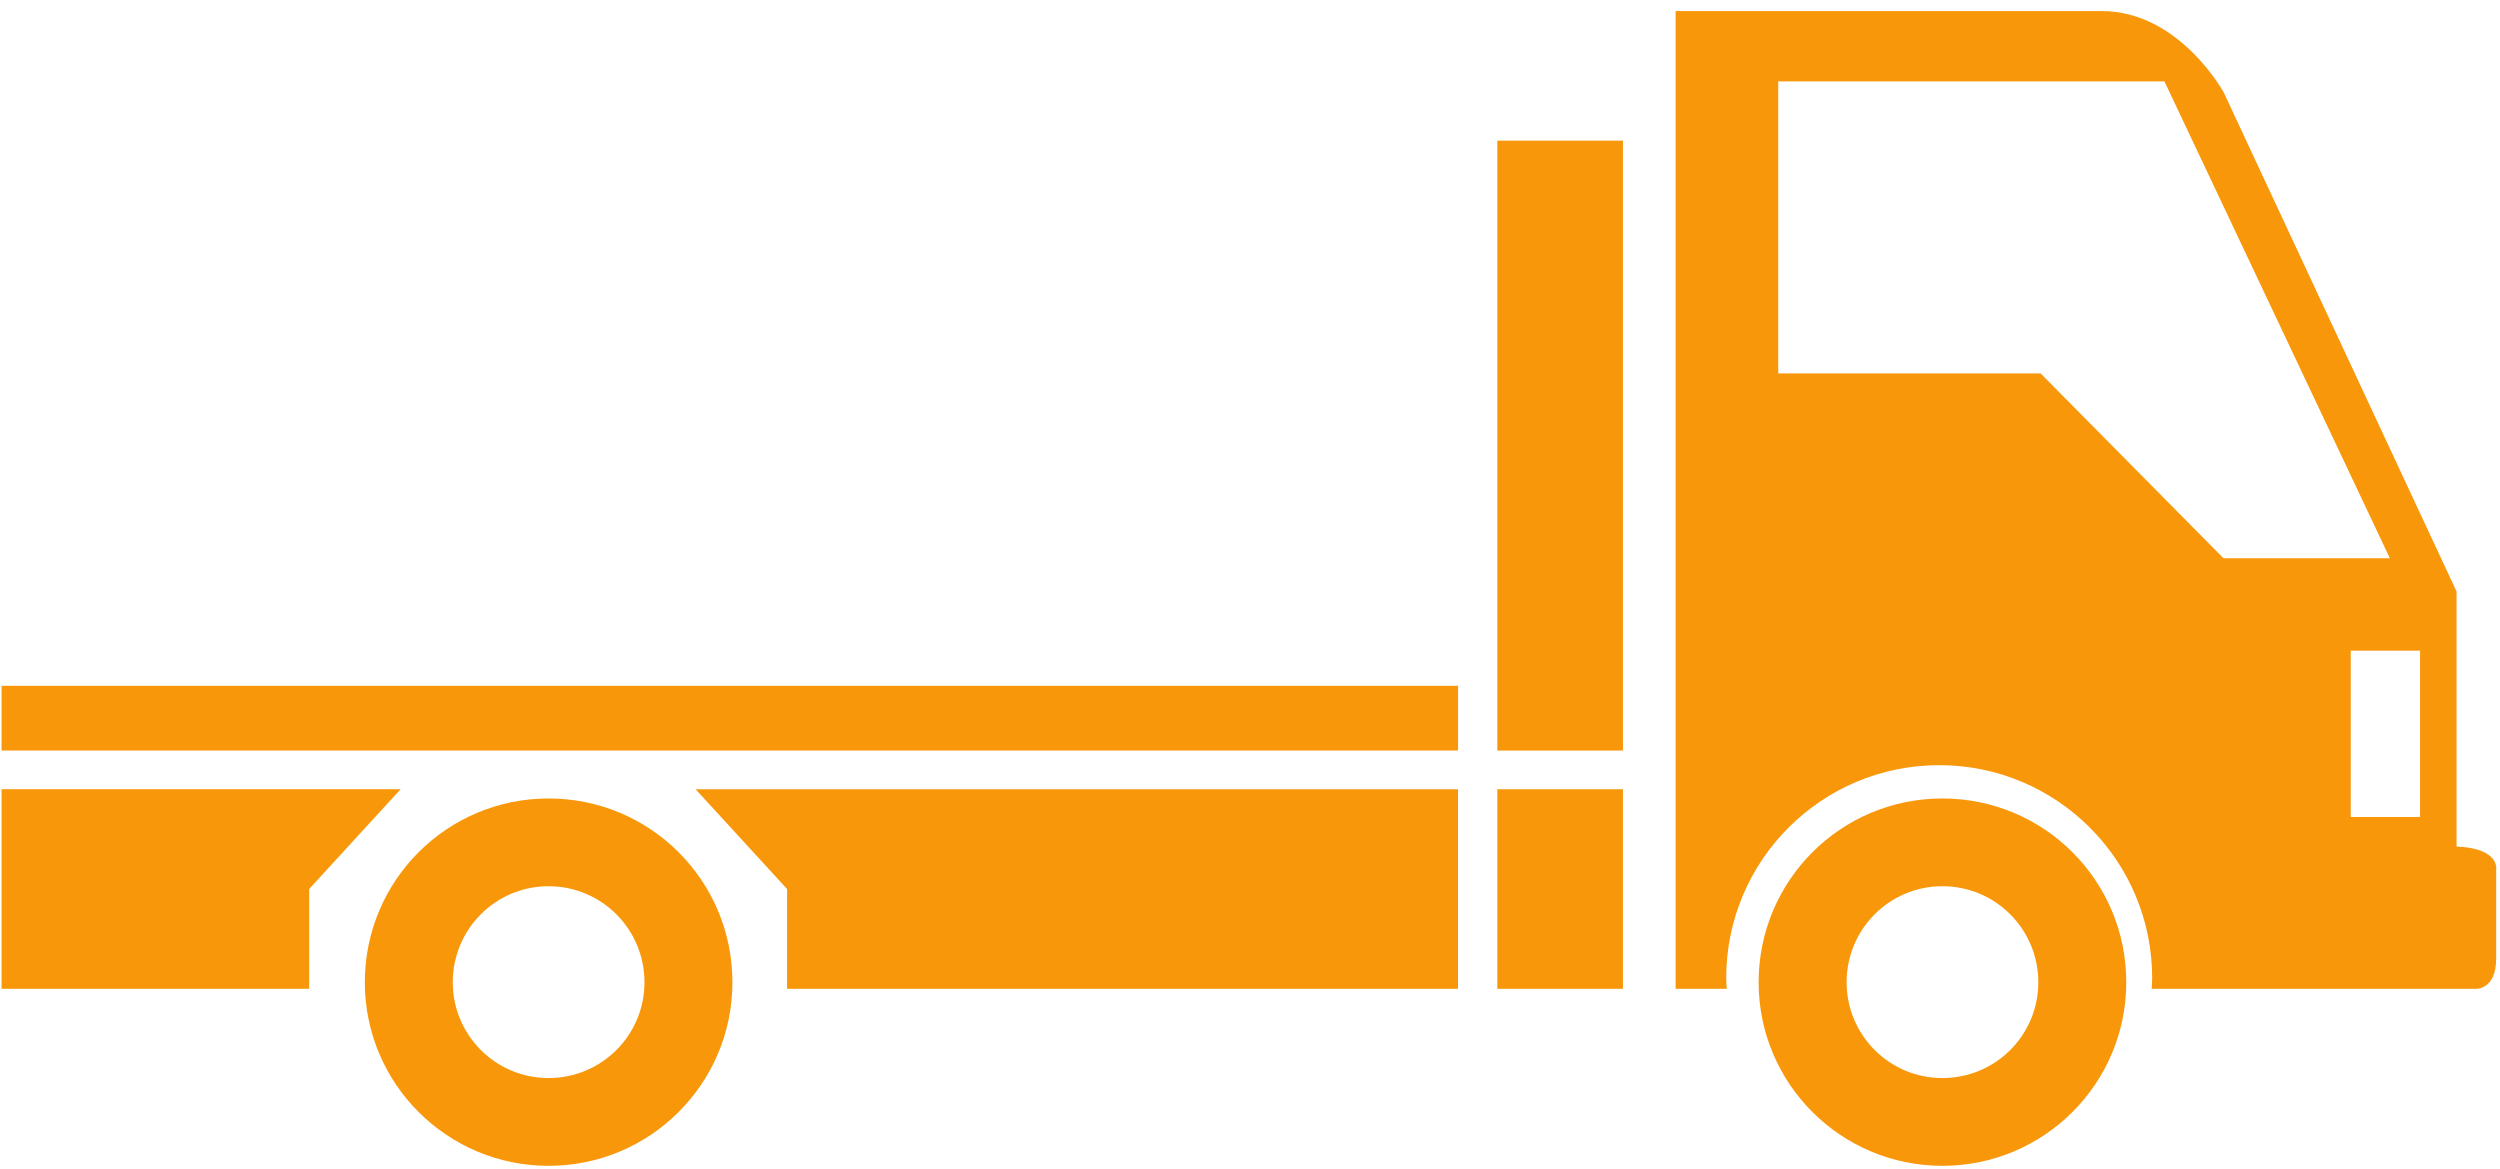 <?xml version="1.0" encoding="UTF-8"?> <svg xmlns="http://www.w3.org/2000/svg" width="186" height="87" viewBox="0 0 186 87" fill="none"><path d="M120.748 10.465H111.4V55.842H120.748V10.465Z" fill="#F89709"></path><path d="M120.748 58.719H111.4V73.569H120.748V58.719Z" fill="#F89709"></path><path d="M108.475 58.719V73.569H58.559V66.144L51.752 58.719H108.475Z" fill="#F89709"></path><path d="M130.842 73.081C130.842 80.621 136.965 86.738 144.514 86.738C152.071 86.738 158.194 80.621 158.194 73.081C158.194 65.509 152.071 59.406 144.514 59.406C136.965 59.406 130.842 65.509 130.842 73.081ZM137.388 73.081C137.388 69.129 140.572 65.935 144.514 65.935C148.463 65.935 151.65 69.129 151.65 73.081C151.65 77.023 148.463 80.207 144.514 80.207C140.577 80.21 137.388 77.015 137.388 73.081Z" fill="#F89709"></path><path d="M182.768 62.983V44.007L165.446 6.877C165.446 6.877 162.144 0.824 156.367 0.824H124.668V58.302V73.568H128.47C128.458 73.306 128.43 73.042 128.43 72.773C128.43 64.021 135.527 56.928 144.274 56.928C153.031 56.928 160.122 64.024 160.122 72.773C160.122 73.042 160.095 73.306 160.08 73.568H184.068C184.068 73.568 185.716 73.775 185.716 71.299V64.701C185.721 64.701 186.008 63.113 182.768 62.983ZM151.818 27.78H132.3V6.058H161.036L177.808 41.537H165.431L151.818 27.78ZM180.052 60.785H174.895V48.41H180.052V60.785Z" fill="#F89709"></path><path d="M27.143 73.081C27.143 80.621 33.263 86.738 40.812 86.738C48.369 86.738 54.492 80.621 54.492 73.081C54.492 65.509 48.369 59.406 40.812 59.406C33.263 59.406 27.143 65.509 27.143 73.081ZM33.686 73.081C33.686 69.129 36.871 65.935 40.812 65.935C44.761 65.935 47.949 69.129 47.949 73.081C47.949 77.023 44.761 80.207 40.812 80.207C36.876 80.21 33.686 77.015 33.686 73.081Z" fill="#F89709"></path><path d="M108.48 51.023H0.115V55.839H108.48V51.023Z" fill="#F89709"></path><path d="M0.115 58.715V73.565H23.003V66.14L29.81 58.715H0.115Z" fill="#F89709"></path></svg> 